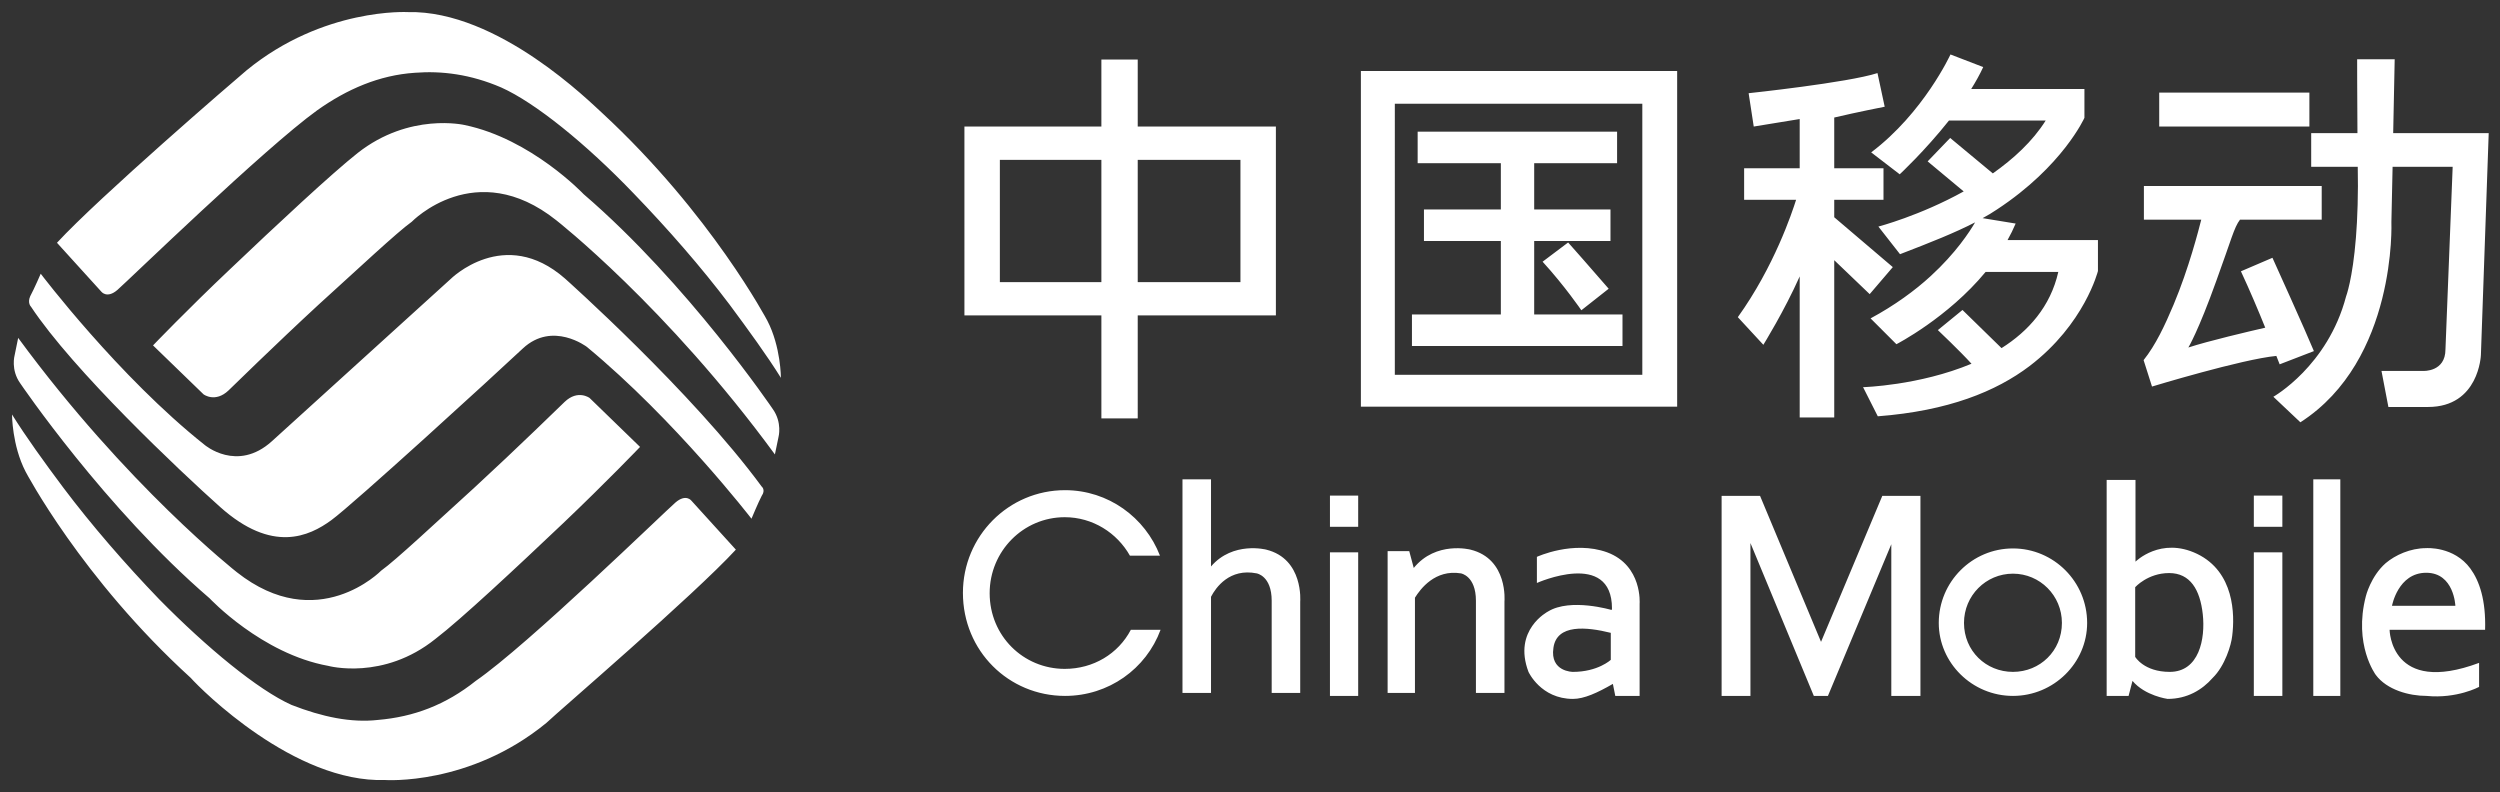<?xml version="1.0" standalone="no"?><!DOCTYPE svg PUBLIC "-//W3C//DTD SVG 1.1//EN" "http://www.w3.org/Graphics/SVG/1.1/DTD/svg11.dtd"><svg t="1504257625394" class="icon" style="" viewBox="0 0 3231 1024" version="1.1" xmlns="http://www.w3.org/2000/svg" p-id="2125" xmlns:xlink="http://www.w3.org/1999/xlink" width="1262.109" height="400"><rect x="0" y="0" width="3231" height="1024" fill="#333333" stroke="none"/><defs><style type="text/css"></style></defs><path d="M827.196 577.601l-65.213-63.272s-15.139-11.257-32.218 5.046c0 0-62.884 61.331-116.452 110.629-50.851 46.193-101.701 93.938-120.722 107.524 0 0-82.293 84.234-186.556 1.941 0 0-142.032-111.406-282.551-302.775l-4.596 22.514s-5.24 18.632 7.212 36.1c0 0 109.721 161.868 244.766 277.932 0 0 67.309 71.812 153.406 87.339 0 0 71.036 19.409 138.578-34.936 32.995-25.231 104.807-92.385 164.973-149.447 55.509-52.792 99.372-98.596 99.372-98.596M951.024 710.356l-57.45-63.272s-6.987-9.316-20.573 2.329-190.593 183.994-258.135 230.575c-38.817 31.054-80.352 46.581-126.544 50.462-34.547 3.882-71.812-3.882-111.561-19.409-43.242-19.409-109.271-73.753-171.107-136.637-43.708-45.416-87.184-95.491-123.711-144.012-24.688-32.995-48.498-65.989-66.416-94.714 0 0 0 39.982 17.483 73.753 0 0 72.34 138.19 213.518 266.675 13.78 15.527 134.191 135.861 251.109 131.979 0 0 109.077 7.763 208.449-73.753 16.303-15.527 190.593-164.973 244.937-223.976M197.774 446.399l65.329 63.272s15.022 11.257 32.218-5.046c0 0 62.69-61.331 116.141-110.629 50.851-46.076 101.701-93.821 120.722-107.407 0 0 82.293-85.01 186.711-1.941 0 0 142.459 111.289 282.59 302.658l4.658-22.514s5.046-18.632-7.375-36.1c0 0-109.465-161.752-244.549-277.815 0 0-67.542-71.424-153.716-89.28 0 0-71.036-16.691-138.19 36.1-32.995 26.008-105.078 93.161-165.012 150.223C241.638 400.594 197.774 446.399 197.774 446.399M73.636 313.76l57.411 63.272s7.22 9.316 20.69-2.329c13.47-11.645 190.709-183.606 258.174-232.127 38.817-27.56 80.352-45.416 126.156-48.522 34.936-2.717 72.2 1.941 111.794 19.02 43.475 19.409 109.465 72.588 171.184 137.025 43.475 45.028 87.339 95.102 123.827 143.508 24.455 32.995 48.522 65.989 66.378 94.714 0 0 0-39.982-17.468-73.753 0 0-72.588-138.073-213.495-268.499-13.974-12.422-134.308-133.151-251.148-130.434 0 0-109.077-6.211-208.526 75.313-16.148 13.586-190.515 163.809-244.976 222.811m-21 39.982S153.367 486.769 264.346 574.884c0 0 42.039 36.1 87.067-4.658L582.259 360.729s69.483-69.483 147.894-0.776c0 0 164.197 146.225 254.253 268.887 0 0 5.434 4.27 0 12.033-4.27 8.152-13.198 29.501-13.198 29.501s-98.596-127.709-212.719-222.035c0 0-44.252-33.771-82.681 1.941-38.041 35.712-218.929 201.074-247.654 222.035-28.725 20.961-76.315 43.087-143.624-17.08-52.636-46.969-190.321-177.007-244.51-258.911 0 0-4.879-4.658-0.97-13.47 5.59-10.481 13.586-29.113 13.586-29.113M1376.073 864.461c-53.568 0-97.043-42.699-97.043-97.82 0-54.344 43.475-98.208 97.043-98.208 36.1 0 67.542 20.185 84.234 49.686h38.817c-19.02-49.298-66.766-84.622-122.663-84.622-72.976 0-131.979 59.39-131.979 132.755 0 74.917 59.002 133.143 131.979 133.143 56.285 0 104.807-34.936 123.439-85.398h-38.429c-16.303 31.054-48.522 50.462-85.398 50.462m1816.649-129.65c-21.35-29.113-57.061-26.396-57.061-26.396-20.573 0-39.982 8.928-52.403 19.409-19.409 17.08-25.619 42.699-25.619 42.699-16.303 62.884 12.81 101.701 12.81 101.701 14.362 19.409 43.087 27.172 65.601 27.172 39.205 3.882 67.93-11.645 67.93-11.645v-31.054c-114.511 42.699-115.676-42.699-115.676-42.699h123.439c1.165-38.429-7.375-63.272-19.02-79.187z m-101.313 48.133s7.763-42.699 44.252-42.699c36.1 0 37.653 42.699 37.653 42.699h-81.904m-251.924-67.154c-46.969-22.514-79.575 10.092-79.575 10.092v-105.583h-37.265v279.096h28.337l5.046-19.409c16.303 19.409 45.416 23.29 45.416 23.29 25.231 0 44.64-11.645 58.226-27.172 15.915-15.527 24.067-42.699 25.231-54.344 3.494-27.56 2.717-82.681-45.416-105.971z m-35.324 152.552c-33.383 0-44.64-19.409-44.64-19.409v-90.056s16.303-18.244 43.864-18.244c27.172 0 39.982 21.35 43.475 53.18 3.494 31.83-4.658 74.529-42.699 74.529m-202.626-159.539c-52.792 0-95.879 43.087-95.879 96.267 0 51.627 43.087 94.326 95.879 94.326s95.879-42.699 95.879-94.326c0-53.18-43.087-96.267-95.879-96.267z m0 159.539c-34.936 0-63.272-27.172-63.272-63.272 0-35.324 28.337-63.66 63.272-63.66s63.272 28.337 63.272 63.66c0 36.1-28.337 63.272-63.272 63.272m-248.042-38.817L2274.693 640.873h-49.686v258.523h37.265v-197.58l81.904 197.58h18.244l81.904-196.027v196.027h37.653v-258.523h-49.298l-79.187 188.652m-276.379-115.676c-43.864-15.915-90.832 5.823-90.832 5.823v33.771s97.043-43.475 97.043 32.995l-0.388 1.941s-53.18-15.915-82.293 1.941c0 0-45.804 23.679-25.231 78.023 0 0 15.915 34.936 57.45 34.936 14.362 0 31.442-7.763 51.627-19.409l3.105 15.527h31.442V780.227s3.882-49.298-41.923-66.378z m4.658 138.966s-16.691 15.527-48.91 15.527c0 0-29.889 0-25.231-31.054 4.27-31.054 42.699-27.172 74.141-19.409v34.936M1900.494 710.356s-44.64-11.645-73.365 23.679l-5.823-21.738H1793.359v183.218h35.324V772.464c6.987-11.257 26.008-36.876 59.39-31.442 0 0 19.409 3.105 19.409 35.324v119.169h36.876v-118.005s5.046-55.121-43.864-67.154m-263.958 0s-43.087-11.257-71.424 21.738v-112.57h-36.876v275.991h36.876v-124.215c6.211-12.033 24.067-37.265 59.002-30.277 0 0 19.409 3.105 19.409 35.324v119.169h36.876v-118.005s4.658-55.121-43.864-67.154m1276.312-29.501h36.876V640.485h-36.876v40.37z m76.858 218.541h34.936v-279.873h-34.936v279.873z m-76.858 0h36.876v-185.547h-36.876v185.547z m-1194.02-218.541h36.488V640.485h-36.488v40.37z m0 218.541h36.488v-185.547h-36.488v185.547z m1374.132-727.319l1.941-95.491h-48.522s0 42.699 0.388 95.491h-59.779v43.475H3047.157c0.776 33.383-0.388 67.542-2.329 91.221-4.27 54.344-12.81 76.47-12.81 76.47-23.679 89.94-93.938 129.533-93.938 129.533l34.936 32.995c124.992-80.352 117.616-258.795 117.616-258.795l1.553-71.424h77.635l-9.316 235.893c0 29.501-28.725 27.948-28.725 27.948h-53.956l8.928 46.581h51.239c65.989 0 68.318-67.154 68.318-67.154l10.092-286.743h-123.439M2946.232 470.854l44.252-17.08c-9.316-22.902-53.568-120.605-53.568-120.605l-40.758 17.468c11.257 24.067 22.514 50.734 31.442 72.86-20.185 4.658-73.365 17.08-99.372 25.619 0 0 12.81-20.961 36.1-86.058 19.409-53.18 22.902-69.095 30.666-79.187H3000.576v-43.475h-229.798v43.475h74.141c-3.494 13.586-15.915 62.496-35.712 109.736-11.257 26.784-23.29 52.403-38.817 71.812l10.869 34.159s116.064-35.324 160.704-39.594c2.717 6.987 4.27 10.869 4.27 10.869m-155.657-307.316h194.086v-43.864h-194.086v43.864z m-196.027 146.729c3.882-6.987 7.375-13.974 10.481-21.35l-42.699-6.987c6.599-3.494 12.81-7.375 18.632-11.257 85.01-55.897 112.958-118.393 112.958-118.393v-37.265h-146.341c5.823-9.316 11.257-19.02 15.527-28.337l-42.311-16.303s-34.547 75.306-102.478 126.544l36.876 28.337s32.218-29.889 63.66-69.483h124.992c-17.08 27.172-41.923 49.686-68.318 68.318l-55.121-45.804-29.113 30.277 46.581 38.817c-56.673 31.442-110.241 45.416-110.241 45.416l27.948 35.712c40.37-15.527 70.647-27.56 97.043-41.146-6.987 12.033-24.843 39.594-57.45 69.483-19.797 18.244-46.581 37.924-77.635 54.616l33.383 33.383s66.378-34.159 115.287-93.433h93.938c-10.092 44.912-38.817 76.742-73.365 98.479l-50.462-49.298-31.83 26.008s28.337 26.784 43.475 43.475c-67.93 28.337-140.13 30.277-140.13 30.277l19.02 37.653c91.221-6.987 152.94-32.218 196.027-64.825 71.424-54.344 88.503-122.934 88.503-122.934v-39.982h-116.84m-178.171 69.871l29.889-34.936-75.694-64.437v-22.514h63.66v-40.758h-63.66v-65.601c29.501-6.987 65.213-13.974 65.213-13.974l-9.316-43.475c-38.429 12.422-166.526 26.008-166.526 26.008l6.599 43.087 59.39-9.704v63.66h-71.812v40.758H2321.274c-5.434 17.08-28.337 86.174-75.306 151.659l32.995 35.712s27.172-43.864 46.969-88.387V539.56h44.64V336.274l45.804 43.864m-372.646 20.845l35.324-27.832c-18.632-21.738-52.403-59.779-52.403-59.779l-32.995 24.843c28.725 31.442 50.074 62.768 50.074 62.768m-60.943 5.434V311.431h98.596v-40.758h-98.596v-59.779h107.136v-40.758H1832.176v40.758h107.524v59.779h-99.372v40.758h99.372v94.986h-114.899v40.758h272.109v-40.758h-114.123m184.77-314.692H1758.811V525.586h408.746V91.725z m-408.746 0z m363.718 392.714h-319.854V134.036h319.854v350.404z m-473.571-320.903h-178.56v-86.563h-46.969v86.563h-177.007V407.582h177.007v133.143h46.969V407.582h178.56V163.537z m-225.528 201.074h-131.202v-157.986h131.202v157.986z m-131.202 0z m310.926 0h-132.755v-157.986H1603.154v157.986z" p-id="2126" fill="#ffffff"></path></svg>